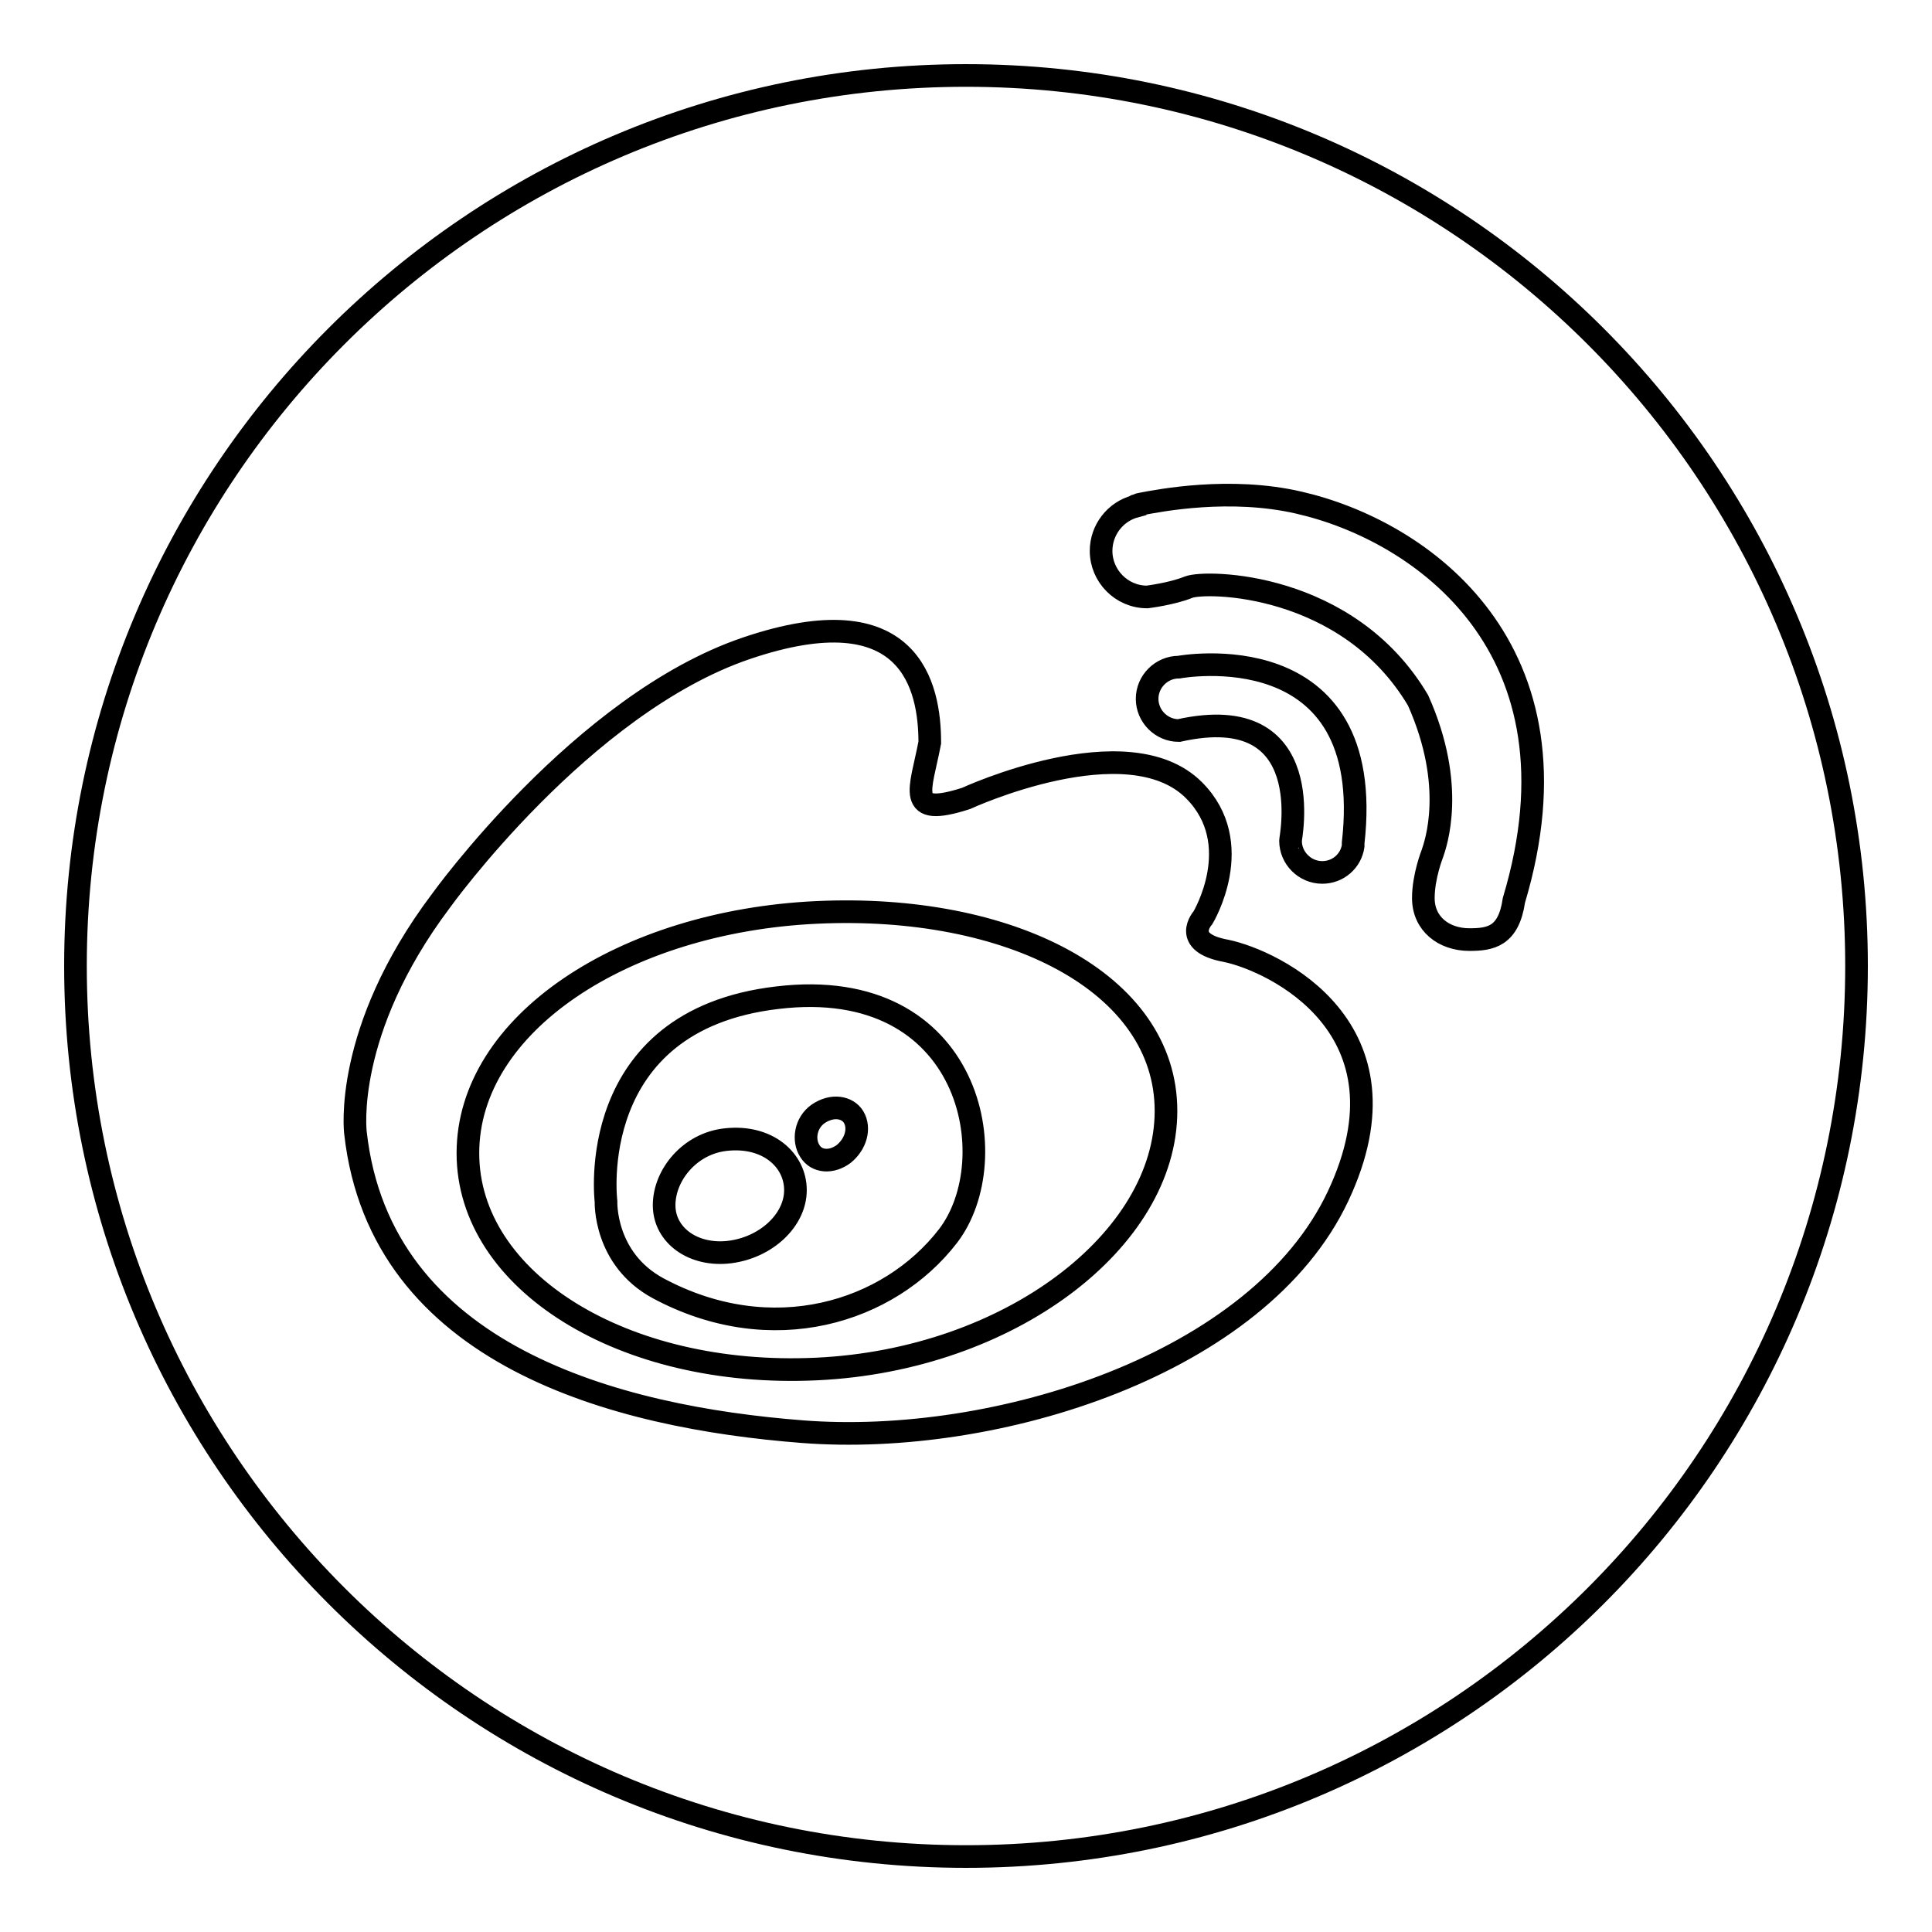 <?xml version="1.0" encoding="utf-8"?>
<!-- Svg Vector Icons : http://www.onlinewebfonts.com/icon -->
<!DOCTYPE svg PUBLIC "-//W3C//DTD SVG 1.1//EN" "http://www.w3.org/Graphics/SVG/1.1/DTD/svg11.dtd">
<svg version="1.1" xmlns="http://www.w3.org/2000/svg" xmlns:xlink="http://www.w3.org/1999/xlink" x="0px" y="0px" viewBox="0 0 256 256" enable-background="new 0 0 256 256" xml:space="preserve">
<g><g><path stroke-width="3" fill-opacity="0" stroke="#000000"  d="M96.2,151c-4.8,0.5-8.2,4.7-8.2,8.7c0,4,3.9,6.8,8.7,6.2c4.8-0.6,8.7-4.2,8.7-8.2S101.7,150.4,96.2,151z M108.4,147.6c-1.7,1.2-2,3.5-1.1,4.9c0.9,1.5,2.9,1.6,4.5,0.4c1.6-1.3,2.2-3.4,1.3-4.9C112.3,146.7,110.3,146.3,108.4,147.6z M108.2,120.9C82.6,122.1,62,135.7,62,152.8c0,17,20.6,29.8,46.2,28.6c25.6-1.2,46.3-17.1,46.3-34.2C154.5,130.2,133.8,119.7,108.2,120.9z M125.6,163.8c-7.8,10.1-23.3,15-38.4,6.9c-7.2-3.9-6.9-11.5-6.9-11.5s-3-24,22.7-27C128.8,129.1,133.4,153.7,125.6,163.8z M128,10C62.8,10,10,62.9,10,128c0,65.1,52.8,118,118,118c65.2,0,118-52.8,118-118C246,62.9,193.2,10,128,10z M177.3,158.5c-10.5,22.3-45.3,33.2-71,31.2c-24.5-1.9-55.9-10-59.2-39.6c0,0-1.7-13.4,11.3-30.7c0,0,18.7-26.1,40.5-33.5c21.8-7.4,24.3,5.1,24.3,12.5c-1.2,6.3-3.3,10,4.8,7.4c0,0,21.4-9.9,30.2-1.1c7.1,7.1,1.2,16.9,1.2,16.9s-3,3.3,3.1,4.4C168.7,127.3,187.8,136.2,177.3,158.5z M156.2,96.8c-2.3,0-4.2-1.9-4.2-4.2c0-2.3,1.9-4.2,4.2-4.2c0,0,26.3-4.9,23.1,23.3c0,0.2,0,0.3,0,0.4c-0.3,2-2,3.5-4.1,3.5c-2.3,0-4.2-1.9-4.2-4.2C170.9,111.5,175,92.6,156.2,96.8z M200.6,119.3L200.6,119.3c-0.7,4.8-3.1,5.2-5.9,5.2c-3.4,0-6.1-2.1-6.1-5.5c0-2.9,1.2-5.9,1.2-5.9c0.4-1.2,3.2-8.9-1.9-20.3c-9.3-15.7-28.1-15.9-30.4-15c-2.2,0.9-5.5,1.3-5.5,1.3c-3.4,0-6.1-2.8-6.1-6.1c0-2.8,1.9-5.2,4.5-5.9c0,0,0-0.1,0.1-0.1c0.2,0,0.4-0.2,0.6-0.2c2.6-0.5,11.9-2.3,21-0.2C188.3,70.3,210.6,85.9,200.6,119.3z"/></g></g>
</svg>